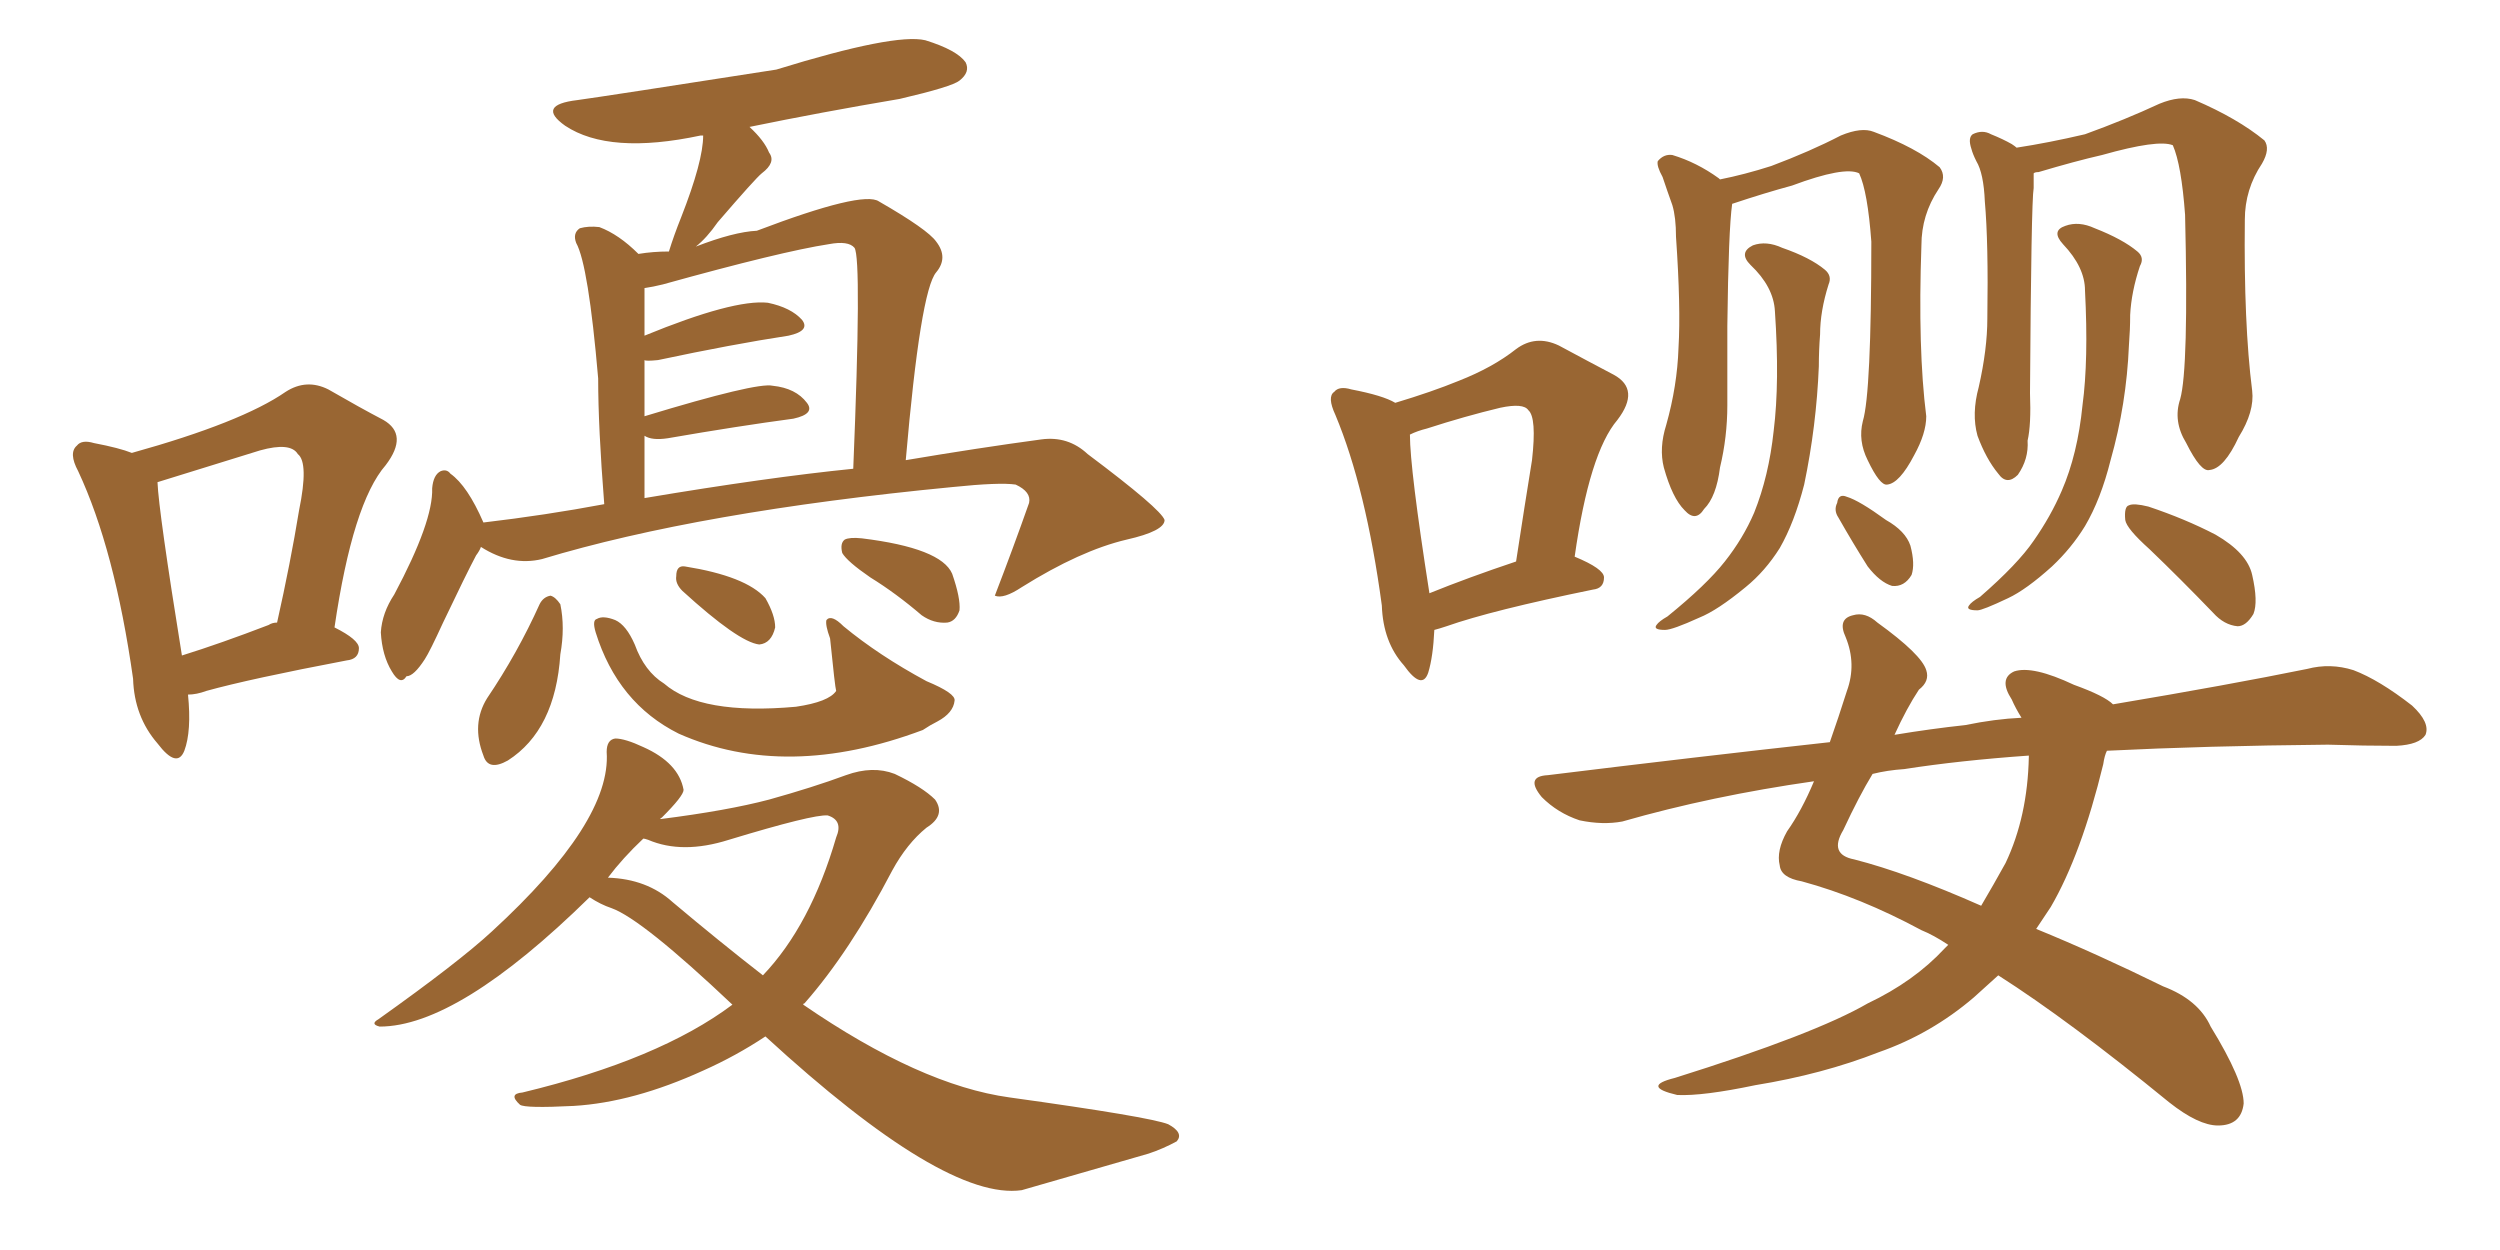 <svg xmlns="http://www.w3.org/2000/svg" xmlns:xlink="http://www.w3.org/1999/xlink" width="300" height="150"><path fill="#996633" padding="10" d="M22.56 83.35L22.56 83.35Q23.00 87.74 22.12 90.09L22.12 90.09Q21.24 92.29 18.90 89.21L18.90 89.21Q16.11 85.99 15.97 81.45L15.97 81.45Q13.77 65.92 9.38 56.54L9.38 56.54Q8.20 54.35 9.23 53.47L9.23 53.47Q9.81 52.73 11.28 53.17L11.28 53.17Q14.36 53.76 15.82 54.35L15.82 54.35Q29.00 50.68 34.28 47.02L34.28 47.02Q36.77 45.41 39.40 46.73L39.40 46.73Q43.21 48.93 46.00 50.39L46.00 50.39Q49.07 52.15 46.29 55.81L46.29 55.81Q42.33 60.35 40.14 75.29L40.14 75.29Q43.07 76.76 43.07 77.78L43.07 77.78Q43.07 79.10 41.60 79.25L41.60 79.25Q30.03 81.45 24.76 82.91L24.76 82.91Q23.58 83.35 22.56 83.35ZM32.23 75L32.23 75Q32.67 74.71 33.25 74.71L33.25 74.71Q34.86 67.53 35.89 61.23L35.89 61.23Q37.06 55.52 35.74 54.49L35.74 54.49Q34.86 53.03 31.20 54.05L31.20 54.05Q18.90 57.86 18.90 57.86L18.90 57.86Q19.04 61.38 21.83 78.66L21.83 78.66Q26.51 77.20 32.23 75ZM57.71 65.63L57.71 65.63Q57.57 66.06 57.13 66.65L57.13 66.65Q55.96 68.85 53.17 74.71L53.17 74.71Q51.56 78.22 50.98 79.10L50.98 79.10Q49.66 81.15 48.78 81.15L48.78 81.15Q48.05 82.32 47.02 80.57L47.02 80.57Q45.85 78.66 45.70 75.88L45.70 75.88Q45.85 73.54 47.31 71.34L47.31 71.34Q52.00 62.55 51.86 58.59L51.86 58.59Q52.00 56.98 52.88 56.54L52.88 56.54Q53.61 56.25 54.05 56.84L54.05 56.84Q56.10 58.30 58.01 62.70L58.01 62.70Q65.48 61.82 72.51 60.50L72.51 60.50Q71.78 51.27 71.78 45.41L71.78 45.41Q70.61 31.79 69.14 29.15L69.14 29.15Q68.70 27.98 69.58 27.39L69.58 27.39Q70.61 27.10 71.92 27.25L71.92 27.25Q74.27 28.13 76.61 30.47L76.61 30.47Q78.37 30.18 80.27 30.18L80.27 30.18Q80.86 28.27 81.74 26.07L81.74 26.07Q84.38 19.34 84.38 16.26L84.38 16.26Q84.08 16.26 84.08 16.26L84.08 16.26Q73.10 18.60 67.82 15.09L67.82 15.09Q64.31 12.60 69.29 12.01L69.29 12.01Q72.51 11.57 93.16 8.35L93.16 8.35Q107.37 3.96 111.04 4.83L111.04 4.83Q114.84 6.01 115.87 7.47L115.87 7.47Q116.46 8.64 115.14 9.67L115.14 9.67Q114.26 10.40 107.96 11.87L107.96 11.87Q98.44 13.48 89.94 15.23L89.94 15.23Q91.70 16.85 92.29 18.31L92.29 18.31Q93.16 19.48 91.41 20.80L91.41 20.80Q90.67 21.39 86.13 26.66L86.13 26.66Q84.81 28.56 83.50 29.59L83.50 29.59Q88.04 27.83 90.82 27.69L90.82 27.69Q103.56 22.85 105.47 24.17L105.47 24.17Q111.33 27.54 112.35 29.00L112.35 29.00Q113.82 30.91 112.35 32.67L112.35 32.67Q110.45 34.86 108.69 55.22L108.69 55.22Q117.33 53.76 124.95 52.73L124.95 52.73Q128.17 52.29 130.52 54.49L130.52 54.49Q139.31 61.08 139.75 62.40L139.75 62.40Q139.75 63.72 135.21 64.75L135.21 64.75Q129.64 66.06 122.61 70.46L122.61 70.46Q120.41 71.92 119.38 71.48L119.38 71.48Q121.58 65.77 123.49 60.35L123.49 60.35Q123.78 59.03 121.88 58.15L121.88 58.15Q119.97 57.86 114.26 58.45L114.26 58.45Q83.94 61.38 65.04 67.09L65.04 67.09Q61.38 67.97 57.71 65.63ZM77.34 59.77L77.34 59.77Q92.14 57.28 102.39 56.25L102.39 56.25Q103.42 31.05 102.54 29.74L102.54 29.74Q101.81 28.86 99.46 29.30L99.46 29.30Q93.75 30.18 79.54 34.13L79.54 34.13Q78.37 34.42 77.34 34.57L77.34 34.57Q77.34 37.50 77.34 40.28L77.34 40.28Q88.04 35.89 92.14 36.33L92.14 36.33Q94.92 36.91 96.24 38.38L96.24 38.38Q97.27 39.70 94.63 40.28L94.63 40.28Q87.89 41.31 78.96 43.21L78.96 43.21Q77.49 43.36 77.34 43.21L77.34 43.21Q77.34 46.29 77.34 49.95L77.34 49.95Q90.82 45.85 92.72 46.29L92.72 46.29Q95.51 46.58 96.83 48.34L96.83 48.34Q97.85 49.66 95.21 50.24L95.21 50.24Q88.62 51.12 80.13 52.59L80.13 52.59Q78.22 52.88 77.34 52.29L77.34 52.29Q77.34 55.81 77.34 59.77ZM64.75 72.51L64.75 72.51Q65.19 71.63 66.06 71.48L66.06 71.48Q66.65 71.63 67.24 72.51L67.24 72.51Q67.82 75.29 67.24 78.52L67.24 78.52Q66.65 87.60 60.94 91.26L60.94 91.26Q58.59 92.58 58.01 90.67L58.01 90.67Q56.54 86.87 58.45 83.79L58.45 83.79Q62.11 78.37 64.75 72.51ZM71.48 75.88L71.48 75.88Q71.04 74.41 71.63 74.27L71.63 74.27Q72.36 73.83 73.83 74.41L73.83 74.41Q75.15 75 76.17 77.34L76.17 77.34Q77.34 80.57 79.69 82.03L79.69 82.03Q84.08 85.84 95.51 84.81L95.51 84.81Q99.46 84.23 100.34 82.91L100.34 82.91Q100.20 82.47 99.61 76.61L99.61 76.61Q99.02 75 99.17 74.41L99.17 74.41Q99.76 73.68 101.22 75.15L101.22 75.15Q105.47 78.66 111.18 81.74L111.18 81.74Q114.70 83.20 114.55 84.08L114.55 84.08Q114.40 85.55 112.50 86.57L112.50 86.57Q111.62 87.01 110.74 87.60L110.74 87.60Q94.34 93.75 81.45 88.04L81.45 88.04Q74.12 84.38 71.48 75.88ZM81.88 70.90L81.88 70.90Q81.01 70.02 81.15 69.14L81.15 69.14Q81.15 67.82 82.18 67.97L82.18 67.97Q89.50 69.14 91.85 71.78L91.85 71.78Q93.02 73.83 93.02 75.29L93.02 75.29Q92.58 77.20 91.11 77.34L91.11 77.34Q88.62 77.05 81.88 70.90ZM104.44 69.29L104.44 69.29Q101.66 67.38 101.07 66.36L101.07 66.36Q100.78 65.19 101.37 64.75L101.37 64.75Q101.95 64.45 103.42 64.60L103.42 64.60Q112.94 65.77 114.26 68.85L114.26 68.85Q115.28 71.78 115.14 73.24L115.14 73.24Q114.70 74.56 113.67 74.71L113.67 74.71Q112.06 74.85 110.60 73.83L110.60 73.83Q107.52 71.19 104.44 69.29ZM91.85 124.37L91.85 124.37Q88.33 126.71 84.38 128.47L84.38 128.47Q76.03 132.28 68.85 132.71L68.85 132.71Q62.99 133.01 62.40 132.57L62.40 132.57Q60.94 131.25 62.70 131.10L62.70 131.10Q79.10 127.15 87.89 120.56L87.89 120.56Q77.05 110.30 73.39 108.98L73.39 108.98Q72.07 108.54 70.75 107.67L70.75 107.67Q54.93 123.19 45.56 123.19L45.56 123.19Q44.38 122.90 45.41 122.31L45.41 122.31Q55.08 115.43 59.03 111.77L59.03 111.77Q73.39 98.58 72.80 90.23L72.80 90.23Q72.80 88.77 73.83 88.62L73.83 88.62Q75 88.62 77.20 89.65L77.20 89.65Q81.45 91.55 82.03 94.78L82.03 94.78Q82.03 95.51 79.39 98.14L79.39 98.14Q79.25 98.14 79.25 98.29L79.25 98.29Q87.30 97.27 92.29 95.95L92.29 95.95Q97.56 94.48 101.51 93.02L101.51 93.02Q104.74 91.85 107.37 92.87L107.37 92.87Q110.74 94.48 112.21 95.95L112.21 95.95Q113.53 97.85 111.18 99.32L111.18 99.32Q108.84 101.22 107.08 104.44L107.08 104.44Q101.95 114.26 96.53 120.41L96.53 120.41Q96.39 120.41 96.39 120.56L96.39 120.56Q110.45 130.22 121.14 131.69L121.14 131.69Q137.99 134.03 140.19 134.91L140.19 134.91Q142.09 135.94 141.21 136.96L141.21 136.96Q139.60 137.84 137.84 138.43L137.84 138.43Q123.05 142.68 122.61 142.82L122.61 142.82Q113.38 144.14 91.85 124.37ZM80.71 108.25L80.71 108.25L80.71 108.25Q86.28 112.94 91.55 117.04L91.55 117.04Q97.27 111.04 100.34 100.49L100.34 100.49Q101.22 98.44 99.32 97.85L99.32 97.85Q97.56 97.71 87.45 100.78L87.45 100.78Q81.88 102.54 77.78 100.78L77.78 100.78Q77.34 100.63 77.20 100.63L77.20 100.63Q74.71 102.98 72.95 105.32L72.95 105.32Q77.64 105.47 80.71 108.25ZM172.12 75.59L172.12 75.59Q171.97 78.81 171.39 80.71L171.39 80.71Q170.65 82.91 168.46 79.83L168.46 79.83Q165.97 77.05 165.82 72.66L165.82 72.66Q163.92 58.59 160.25 49.80L160.25 49.80Q159.23 47.61 160.11 47.02L160.11 47.02Q160.69 46.29 162.16 46.73L162.16 46.73Q165.97 47.46 167.43 48.34L167.43 48.34Q171.83 47.02 175.05 45.70L175.05 45.70Q179.15 44.09 181.93 41.89L181.93 41.89Q184.28 40.14 187.06 41.46L187.06 41.46Q190.87 43.51 193.65 44.97L193.65 44.97Q196.88 46.73 194.09 50.39L194.09 50.39Q190.72 54.35 188.96 66.80L188.96 66.80Q192.48 68.26 192.48 69.29L192.48 69.29Q192.48 70.61 191.16 70.75L191.16 70.75Q179.00 73.24 173.58 75.15L173.58 75.15Q172.71 75.44 172.12 75.59ZM171.53 71.19L171.53 71.19Q176.22 69.29 181.93 67.38L181.93 67.38Q182.96 60.64 183.84 55.22L183.84 55.22Q184.42 50.10 183.40 49.22L183.40 49.22Q182.81 48.34 180.03 48.93L180.03 48.93Q175.78 49.95 171.24 51.42L171.24 51.42Q170.07 51.71 169.19 52.15L169.19 52.15Q169.19 56.25 171.53 71.19ZM223.54 50.54L223.54 50.54Q224.56 47.17 224.56 29.00L224.56 29.00Q224.12 23.00 223.10 20.80L223.10 20.80L223.10 20.80Q221.34 19.92 215.04 22.27L215.04 22.27Q211.82 23.14 207.86 24.46L207.86 24.46Q207.42 27.54 207.28 39.11L207.28 39.11Q207.28 43.80 207.28 48.63L207.28 48.63Q207.28 52.44 206.40 56.10L206.40 56.10Q205.96 59.62 204.49 61.08L204.49 61.08Q203.47 62.70 202.15 61.23L202.15 61.23Q200.68 59.77 199.66 56.10L199.66 56.10Q199.07 53.76 199.95 50.98L199.95 50.98Q201.27 46.29 201.42 41.75L201.42 41.75Q201.71 36.91 201.12 28.42L201.12 28.42Q201.12 26.07 200.68 24.61L200.68 24.61Q200.10 23.00 199.51 21.24L199.51 21.24Q198.78 19.92 198.93 19.34L198.93 19.34Q199.66 18.46 200.68 18.60L200.68 18.60Q203.61 19.48 206.25 21.39L206.25 21.39Q206.25 21.39 206.40 21.53L206.40 21.53Q209.33 20.95 212.55 19.92L212.55 19.92Q217.24 18.16 220.90 16.26L220.90 16.26Q223.39 15.23 224.85 15.82L224.85 15.82Q229.98 17.72 232.76 20.07L232.76 20.07Q233.64 21.24 232.62 22.71L232.62 22.71Q230.57 25.78 230.57 29.44L230.57 29.44Q230.13 41.89 231.15 49.95L231.15 49.95L231.15 49.95Q231.15 52.00 229.69 54.64L229.69 54.64Q227.93 58.01 226.46 58.15L226.46 58.15Q225.59 58.30 224.12 55.22L224.12 55.22Q222.95 52.88 223.54 50.54ZM212.99 37.35L212.99 37.35Q212.84 34.42 210.06 31.79L210.06 31.79Q208.59 30.32 210.35 29.44L210.35 29.44Q211.96 28.86 213.87 29.74L213.87 29.74Q217.24 30.91 218.99 32.37L218.99 32.37Q219.87 33.11 219.43 34.13L219.43 34.13Q218.41 37.35 218.41 40.14L218.41 40.14Q218.26 42.04 218.26 43.95L218.26 43.95Q217.97 51.12 216.50 58.15L216.50 58.15Q215.33 62.70 213.57 65.77L213.57 65.77Q211.82 68.55 209.47 70.46L209.47 70.46Q206.10 73.24 203.91 74.12L203.91 74.12Q200.68 75.59 199.80 75.59L199.80 75.59Q198.34 75.59 198.78 75L198.78 75Q199.07 74.56 200.10 73.97L200.10 73.97Q204.79 70.17 206.98 67.38L206.98 67.38Q209.18 64.60 210.50 61.52L210.50 61.52Q212.26 57.13 212.84 51.71L212.84 51.71Q213.57 45.85 212.99 37.35ZM220.61 62.11L220.61 62.11Q220.02 61.23 220.46 60.35L220.46 60.35Q220.61 59.18 221.63 59.62L221.63 59.62Q223.10 60.06 226.32 62.40L226.32 62.40Q228.66 63.72 229.25 65.48L229.25 65.48Q229.83 67.68 229.39 68.99L229.39 68.99Q228.52 70.46 227.05 70.31L227.05 70.31Q225.59 69.87 224.12 67.97L224.12 67.97Q222.36 65.19 220.61 62.11ZM261.62 47.90L261.62 47.90Q262.65 44.24 262.21 25.78L262.21 25.78Q261.77 19.78 260.74 17.43L260.74 17.43L260.74 17.43Q258.98 16.70 252.25 18.60L252.25 18.60Q249.02 19.34 244.63 20.65L244.63 20.65Q244.19 20.65 244.04 20.80L244.04 20.80Q244.04 21.53 244.04 22.56L244.04 22.56Q243.75 24.17 243.60 47.17L243.60 47.17Q243.75 50.98 243.31 52.88L243.31 52.88Q243.46 55.08 242.14 56.98L242.14 56.98Q240.82 58.30 239.79 56.84L239.79 56.84Q238.33 55.08 237.30 52.29L237.30 52.29Q236.57 49.66 237.45 46.44L237.45 46.44Q238.48 41.89 238.48 38.23L238.48 38.23Q238.62 29.15 238.18 24.17L238.18 24.17Q238.04 20.80 237.16 19.34L237.16 19.34Q236.72 18.46 236.57 17.87L236.57 17.87Q236.13 16.55 236.72 16.11L236.72 16.11Q237.89 15.53 238.92 16.11L238.92 16.11Q240.38 16.70 241.41 17.29L241.41 17.29Q241.85 17.58 241.99 17.72L241.99 17.72Q245.80 17.14 250.20 16.11L250.20 16.11Q255.03 14.36 259.13 12.45L259.13 12.45Q261.62 11.43 263.38 12.01L263.38 12.01Q268.51 14.21 271.73 16.85L271.73 16.85Q272.46 17.87 271.44 19.63L271.44 19.63Q269.38 22.71 269.38 26.37L269.38 26.37Q269.24 38.82 270.26 46.88L270.26 46.88L270.26 46.88Q270.56 49.37 268.65 52.44L268.65 52.44Q266.89 56.25 265.14 56.40L265.14 56.40Q264.11 56.69 262.35 53.17L262.35 53.17Q260.74 50.54 261.62 47.90ZM250.20 34.86L250.20 34.86Q250.20 32.08 247.56 29.30L247.56 29.30Q246.09 27.69 247.85 27.10L247.85 27.10Q249.46 26.51 251.37 27.39L251.37 27.39Q254.74 28.71 256.49 30.18L256.49 30.18Q257.37 30.91 256.79 31.93L256.79 31.93Q255.76 35.01 255.62 37.79L255.62 37.79Q255.62 39.55 255.47 41.46L255.47 41.46Q255.18 48.49 253.27 55.22L253.27 55.22Q252.10 59.91 250.20 63.13L250.20 63.13Q248.58 65.77 246.24 67.97L246.24 67.97Q243.16 70.75 240.97 71.78L240.97 71.78Q237.89 73.24 237.30 73.24L237.30 73.24Q235.84 73.24 236.28 72.66L236.28 72.66Q236.57 72.22 237.60 71.63L237.60 71.63Q242.14 67.68 244.04 64.89L244.04 64.89Q246.09 61.96 247.41 58.89L247.41 58.89Q249.32 54.49 249.90 48.63L249.90 48.63Q250.63 43.21 250.20 34.86ZM257.96 65.92L257.96 65.92Q255.18 63.43 255.03 62.40L255.03 62.40Q254.88 60.79 255.47 60.64L255.47 60.64Q256.05 60.35 257.81 60.79L257.81 60.79Q262.21 62.26 265.87 64.16L265.87 64.16Q269.68 66.36 270.26 68.99L270.26 68.99Q271.00 72.22 270.41 73.68L270.41 73.68Q269.53 75.15 268.51 75.15L268.51 75.15Q266.89 75 265.58 73.54L265.58 73.54Q261.62 69.43 257.96 65.92ZM252.83 90.09L252.83 90.09Q252.54 90.67 252.39 91.70L252.39 91.70Q249.76 102.54 246.09 108.84L246.09 108.84Q245.21 110.16 244.34 111.47L244.34 111.47Q251.51 114.40 259.57 118.36L259.57 118.36Q263.82 119.97 265.28 123.19L265.28 123.19Q269.24 129.64 269.24 132.42L269.24 132.42Q268.95 135.06 266.16 135.06L266.16 135.06Q263.82 135.06 260.30 132.28L260.30 132.28Q248.29 122.46 239.79 117.04L239.79 117.04Q238.33 118.36 236.87 119.68L236.87 119.68Q231.74 124.07 225.44 126.27L225.44 126.27Q218.70 128.91 210.64 130.22L210.64 130.22Q204.35 131.54 201.27 131.40L201.27 131.40Q196.88 130.37 200.98 129.35L200.98 129.35Q217.82 124.07 224.12 120.41L224.12 120.41Q229.69 117.77 233.35 113.82L233.35 113.82Q233.64 113.53 233.79 113.38L233.79 113.38Q232.03 112.21 230.57 111.62L230.57 111.62Q223.24 107.67 216.21 105.76L216.21 105.76Q213.72 105.32 213.57 103.86L213.57 103.86Q213.13 102.10 214.45 99.76L214.45 99.76Q216.21 97.27 217.68 93.75L217.68 93.75Q205.37 95.51 194.68 98.58L194.68 98.58Q192.33 99.02 189.55 98.44L189.55 98.44Q186.91 97.56 185.01 95.65L185.01 95.65Q182.96 93.16 185.74 93.02L185.74 93.02Q203.61 90.82 219.58 89.06L219.58 89.06Q220.61 86.13 221.63 82.91L221.63 82.91Q222.80 79.69 221.48 76.46L221.48 76.46Q220.46 74.27 222.36 73.83L222.36 73.83Q223.83 73.39 225.29 74.71L225.29 74.71Q230.57 78.52 231.15 80.42L231.15 80.42Q231.59 81.74 230.27 82.76L230.27 82.76Q228.81 84.96 227.34 88.18L227.34 88.18Q231.74 87.45 235.84 87.01L235.84 87.01Q239.36 86.28 242.58 86.13L242.58 86.13Q241.85 84.96 241.41 83.94L241.41 83.94Q239.79 81.45 241.70 80.57L241.70 80.57Q243.90 79.83 248.88 82.18L248.88 82.18Q252.54 83.50 253.56 84.52L253.56 84.52Q267.48 82.18 276.86 80.27L276.86 80.27Q279.64 79.54 282.42 80.42L282.42 80.42Q285.50 81.59 289.45 84.67L289.45 84.67Q291.65 86.72 291.06 88.18L291.06 88.18Q290.33 89.36 287.55 89.50L287.55 89.50Q283.74 89.50 279.35 89.36L279.35 89.36Q264.70 89.50 252.83 90.09ZM228.52 92.29L228.52 92.29L228.52 92.29Q226.46 92.43 224.71 92.87L224.71 92.87Q223.10 95.51 221.19 99.61L221.19 99.61Q219.43 102.54 222.51 103.13L222.51 103.13Q228.81 104.74 237.74 108.69L237.74 108.69Q239.21 106.20 240.67 103.56L240.67 103.56Q243.31 98.00 243.46 90.82L243.46 90.82Q243.46 90.67 243.46 90.67L243.46 90.67Q235.11 91.26 228.52 92.29Z"/></svg>